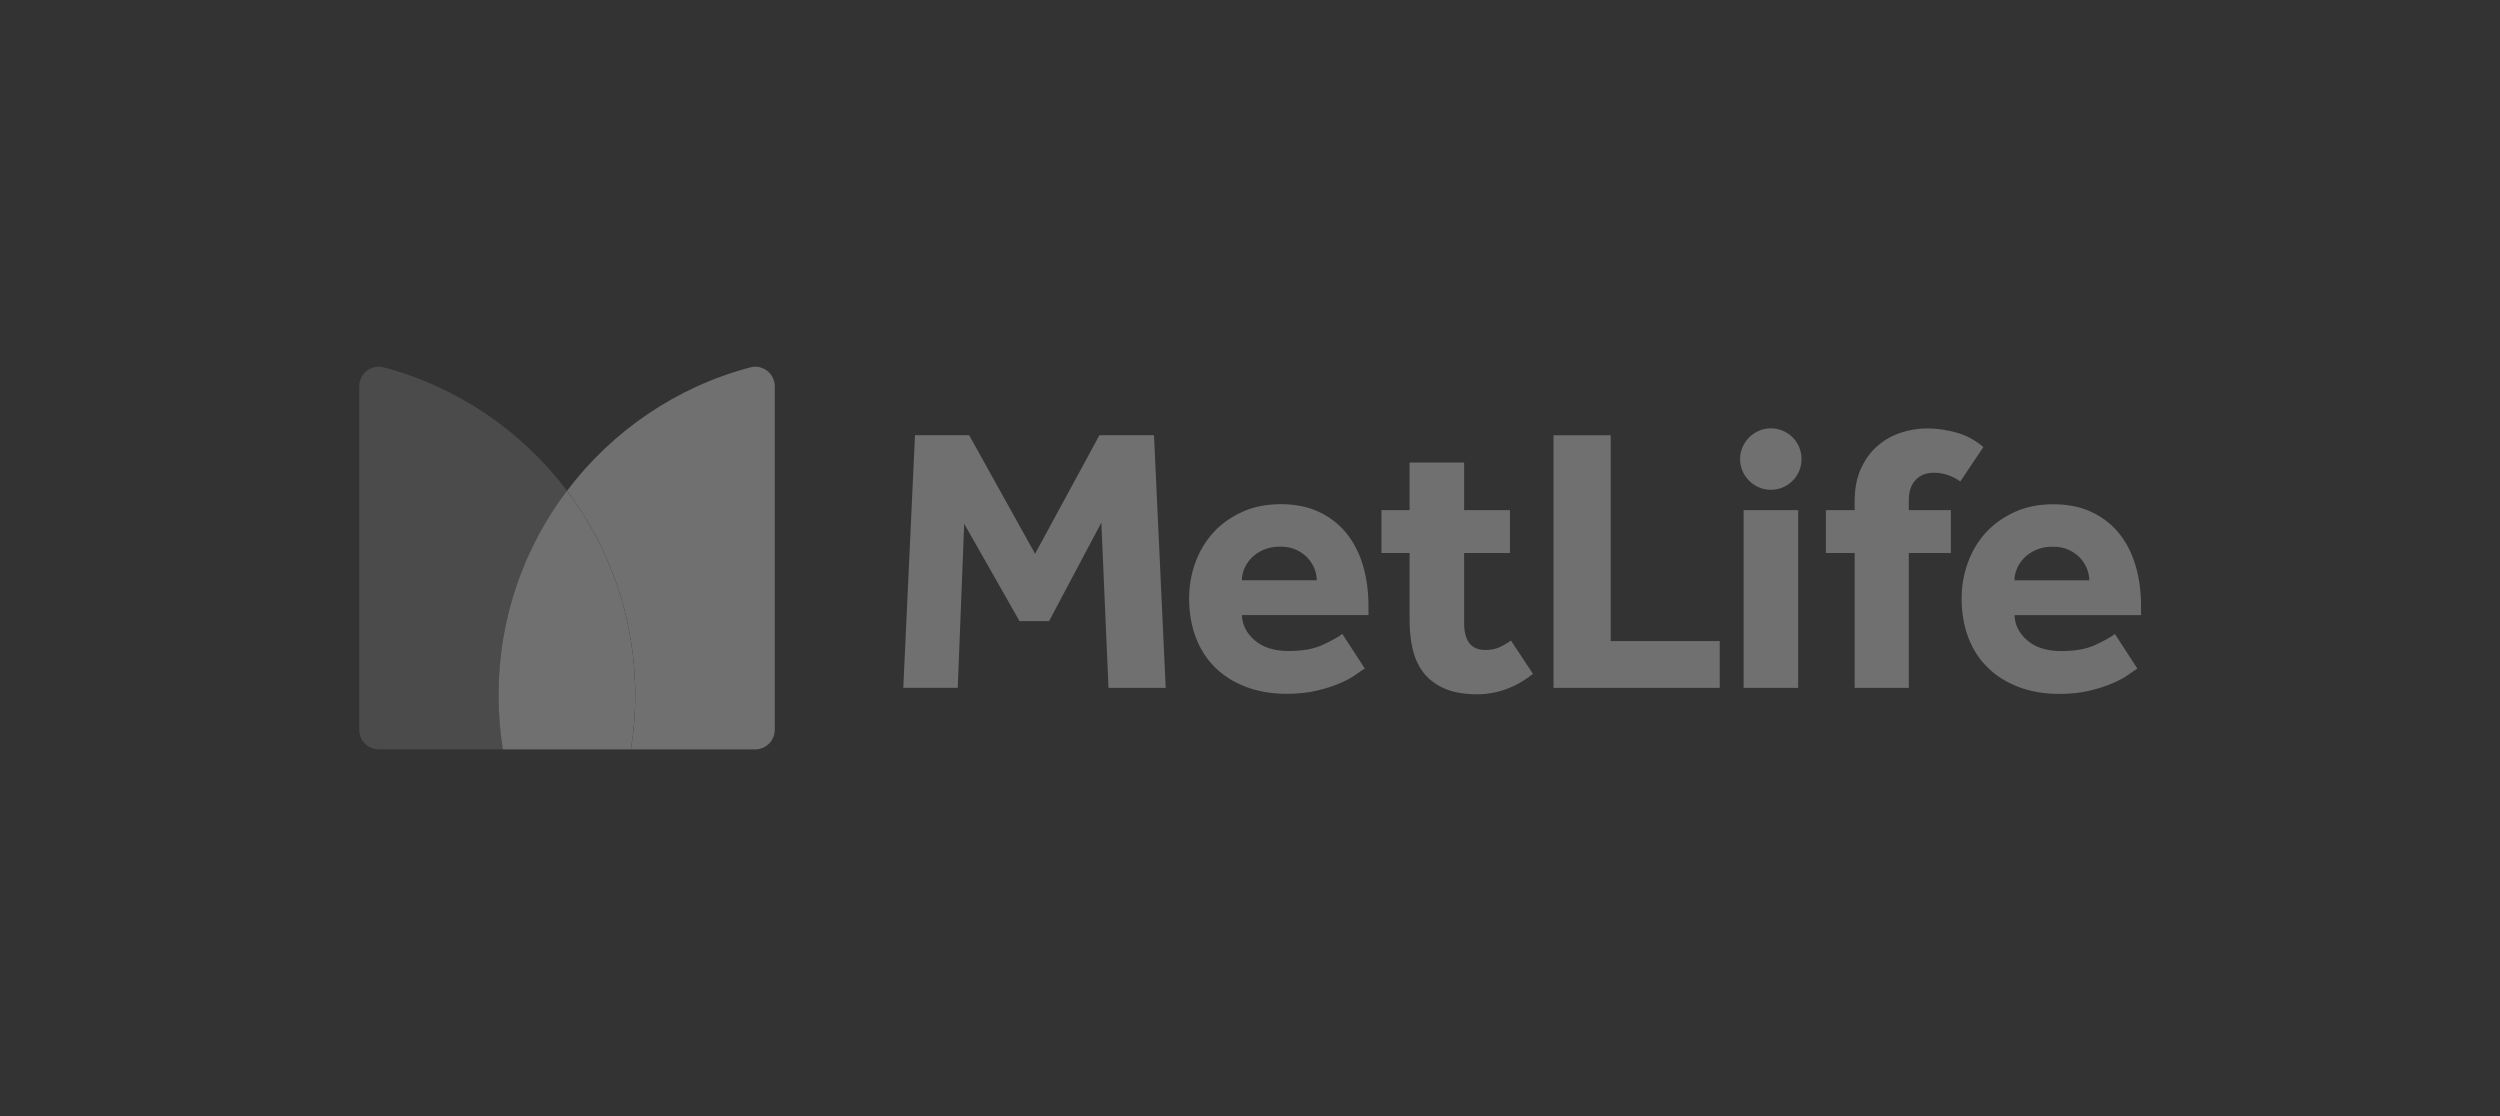 <?xml version="1.0" encoding="UTF-8"?> <svg xmlns="http://www.w3.org/2000/svg" viewBox="0 0 318.09 142"><rect x="0" y="0" width="318.09" height="142" fill="#333333" stroke="none"/><g id="Layer_1" style="opacity:.3;"><path id="svg_1" d="m225.31,62.32c-2.14,0-3.91-1.77-3.91-3.91s1.77-3.91,3.91-3.91,3.91,1.71,3.91,3.91-1.77,3.91-3.91,3.91m-110.39,25.19h6.94l.82-20.87,7.04,12.39h3.76l6.65-12.53.91,21.02h7.28l-1.49-32.15h-6.94l-8.19,15.09-8.39-15.09h-6.89l-1.49,32.15h0Zm55.86-6.84c-.51.38-1.33.84-2.46,1.37s-2.58.79-4.38.79-3.27-.46-4.31-1.37-1.58-1.98-1.61-3.2h16.1v-1.15c0-1.89-.24-3.64-.72-5.23-.48-1.59-1.2-2.95-2.14-4.1-.94-1.14-2.11-2.03-3.49-2.67s-2.99-.96-4.82-.96-3.47.33-4.91.99c-1.44.66-2.67,1.53-3.66,2.62-.99,1.09-1.76,2.37-2.29,3.83s-.79,2.98-.79,4.55c0,1.8.28,3.44.84,4.94.56,1.49,1.38,2.77,2.45,3.83,1.07,1.06,2.38,1.89,3.93,2.48s3.28.89,5.2.89c1.44,0,2.73-.14,3.85-.41,1.12-.27,2.1-.58,2.92-.94.82-.35,1.48-.71,2-1.08s.9-.63,1.16-.79l-2.84-4.38h-.03Zm-12.77-6.84c0-.48.1-.97.31-1.47s.51-.95.91-1.37.91-.76,1.52-1.03,1.31-.41,2.12-.41,1.49.13,2.07.41c.58.27,1.06.62,1.44,1.03.38.42.67.87.87,1.37.19.5.29.99.29,1.47h-9.54,0Zm39.65,13.69h21.15v-5.95h-13.87v-26.19h-7.28v32.15h0Zm24.19,0h6.94v-22.61h-6.94v22.61Zm30.5-30.65c-1.03-.87-2.17-1.48-3.42-1.83-1.25-.35-2.49-.53-3.71-.53-1.15,0-2.29.18-3.39.55-1.11.37-2.09.93-2.96,1.69-.87.75-1.56,1.71-2.09,2.87-.53,1.15-.8,2.54-.8,4.14v1.15h-3.66v5.45h3.66v17.16h6.89v-17.16h5.35v-5.45h-5.35v-1.25c0-1.12.29-1.99.87-2.6.57-.61,1.35-.91,2.31-.91.61,0,1.2.09,1.78.29.58.19,1.11.47,1.59.82l2.94-4.38h0Zm-60.09,24.63c-.45.32-.93.6-1.44.84-.51.24-1.12.36-1.83.36-.93,0-1.61-.3-2.05-.89s-.65-1.44-.65-2.53v-8.92h5.83v-5.45h-5.83v-6.06h-6.94v6.06h-3.58v5.45h3.58v8.53c0,1.41.14,2.7.43,3.86.29,1.15.77,2.14,1.44,2.96s1.56,1.46,2.65,1.93c1.09.46,2.44.7,4.05.7,2.57,0,4.95-.87,7.13-2.6l-2.8-4.24h.01Zm76.82-.82c-.51.38-1.33.84-2.46,1.37s-2.58.79-4.38.79-3.27-.46-4.31-1.37-1.58-1.98-1.61-3.2h16.1v-1.15c0-1.89-.24-3.64-.72-5.23-.48-1.59-1.19-2.95-2.14-4.1-.94-1.14-2.11-2.03-3.49-2.67s-2.99-.96-4.82-.96-3.47.33-4.92.99c-1.44.66-2.66,1.53-3.66,2.62-.99,1.09-1.76,2.37-2.29,3.83s-.79,2.98-.79,4.55c0,1.8.28,3.44.84,4.94s1.38,2.77,2.46,3.83c1.07,1.06,2.38,1.89,3.93,2.48,1.55.59,3.27.89,5.2.89,1.44,0,2.73-.14,3.85-.41,1.12-.27,2.1-.58,2.92-.94.82-.35,1.48-.71,2-1.08s.9-.63,1.16-.79l-2.84-4.38h-.03Zm-12.77-6.84c0-.48.1-.97.31-1.47.2-.5.51-.95.91-1.37s.91-.76,1.52-1.03,1.31-.41,2.12-.41,1.49.13,2.07.41c.58.27,1.06.62,1.44,1.03.38.42.67.87.86,1.37.19.5.29.99.29,1.47h-9.54.02Z" style="fill:#fff; stroke-width:0px;"></path><path id="svg_2" d="m72.13,62.44c5.46,7.23,8.7,16.23,8.7,25.99,0,2.35-.19,4.66-.55,6.92h15.81c1.37,0,2.49-1.12,2.49-2.49v-43.7c0-1.63-1.53-2.83-3.1-2.42-9.44,2.49-17.61,8.12-23.33,15.7" style="fill:#fff; stroke-width:0px;"></path><path id="svg_3" d="m63.99,95.35c-.36-2.25-.55-4.56-.55-6.92,0-9.76,3.24-18.77,8.7-25.99-5.72-7.58-13.9-13.21-23.33-15.7-1.57-.41-3.1.79-3.1,2.41v43.7c0,1.37,1.11,2.49,2.49,2.49h15.81-.02Z" style="fill:#fff; opacity:.4; stroke-width:0px;"></path><path id="svg_4" d="m72.13,62.44c-5.46,7.23-8.7,16.23-8.7,25.99,0,2.35.19,4.66.55,6.92h16.29c.36-2.25.55-4.56.55-6.92,0-9.76-3.24-18.77-8.7-25.99" style="fill:#fff; stroke-width:0px;"></path></g></svg> 